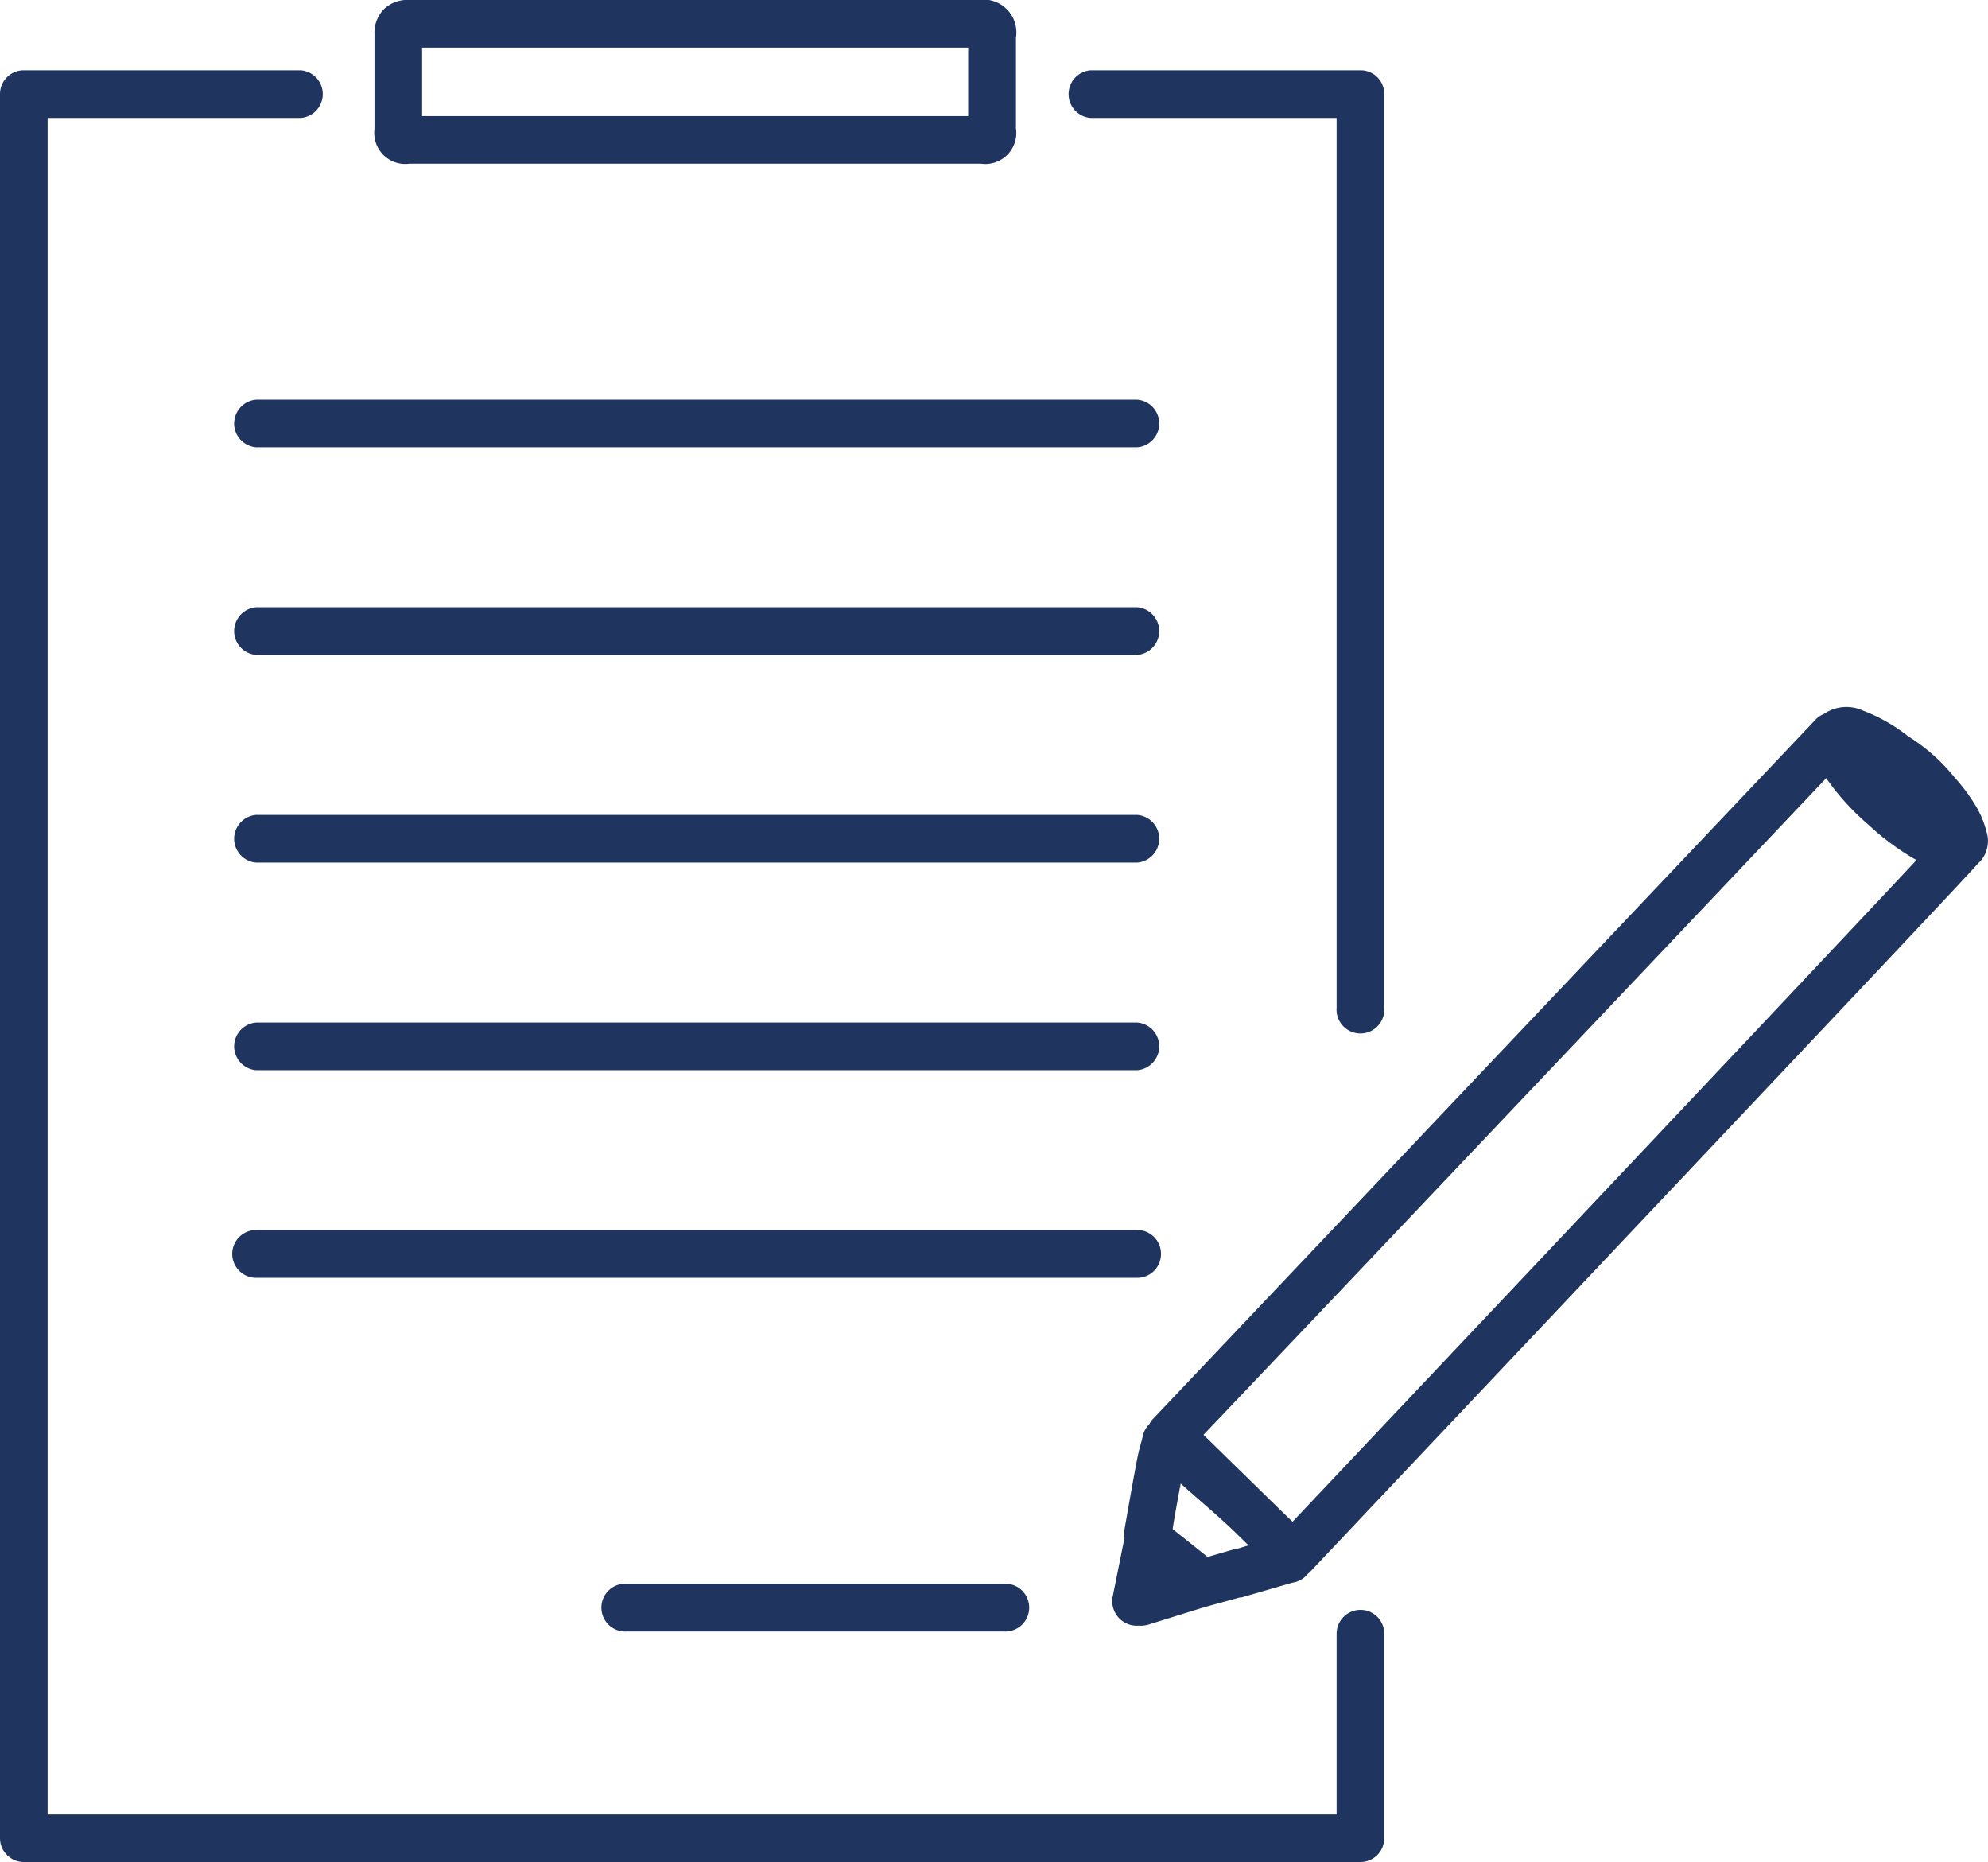 <svg xmlns="http://www.w3.org/2000/svg" viewBox="0 0 128.15 120"><defs><style>.cls-1{fill:#1f345e;}</style></defs><g id="レイヤー_2" data-name="レイヤー 2"><g id="前面"><path class="cls-1" d="M87.7,103.75a1.54,1.54,0,0,0-1.54,1.54v11.64H3.07V7.6H19.39a1.54,1.54,0,0,0,0-3.07H1.54A1.53,1.53,0,0,0,0,6.06v112.4A1.54,1.54,0,0,0,1.54,120H87.7a1.53,1.53,0,0,0,1.53-1.54V105.29A1.53,1.53,0,0,0,87.7,103.75Z"/><path class="cls-1" d="M70.3,7.6H86.16V64.94a1.54,1.54,0,1,0,3.07,0V6.06A1.52,1.52,0,0,0,87.7,4.53H70.3a1.54,1.54,0,0,0,0,3.07Z"/><path class="cls-1" d="M128.06,53.62a6.44,6.44,0,0,0-.63-1.57A12,12,0,0,0,126,50.11,11.94,11.94,0,0,0,123,47.45a10.81,10.81,0,0,0-2.88-1.64,2.56,2.56,0,0,0-2.54.2,1.64,1.64,0,0,0-.5.32L74.31,91.46a1.4,1.4,0,0,0-.22.32,1.52,1.52,0,0,0-.4.68l-.11.45a11.15,11.15,0,0,0-.28,1.14c-.25,1.31-.48,2.62-.71,3.93l-.1.58a2.6,2.6,0,0,0,0,.54l-.77,3.83a1.58,1.58,0,0,0,1.56,1.84h.21a1.77,1.77,0,0,0,.57-.08l3.21-1,.65-.19,2-.55.1,0L83.3,102a1.53,1.53,0,0,0,1-.57.93.93,0,0,0,.15-.13c37.71-39.91,42.4-44.89,43.06-45.66a1.7,1.7,0,0,0,.33-.38A2,2,0,0,0,128.06,53.62ZM79.77,99.81l-.1,0-1.83.53-.36-.29-1.88-1.5,0-.07c.16-1,.33-1.91.51-2.87,1,.9,2.32,2,3.43,3.06l.94.92Zm3.55-1.74-.38-.36-5.36-5.24c5.72-6,33.21-35,40.14-42.32a16,16,0,0,0,2.72,3,16.49,16.49,0,0,0,3.1,2.28C117.48,61.91,96.08,84.57,83.32,98.07Z"/><path class="cls-1" d="M74.84,80.81a1.53,1.53,0,0,0-1.53-1.54H16.51a1.54,1.54,0,0,0,0,3.08h56.8A1.53,1.53,0,0,0,74.84,80.81Z"/><path class="cls-1" d="M73.31,65.9H16.51a1.54,1.54,0,0,0,0,3.07h56.8a1.54,1.54,0,0,0,0-3.07Z"/><path class="cls-1" d="M73.31,52.52H16.51a1.54,1.54,0,0,0,0,3.07h56.8a1.54,1.54,0,0,0,0-3.07Z"/><path class="cls-1" d="M73.31,39.14H16.51a1.54,1.54,0,0,0,0,3.07h56.8a1.54,1.54,0,0,0,0-3.07Z"/><path class="cls-1" d="M73.31,25.76H16.51a1.54,1.54,0,0,0,0,3.07h56.8a1.54,1.54,0,0,0,0-3.07Z"/><path class="cls-1" d="M40.43,102.07a1.54,1.54,0,1,0,0,3.07H64.68a1.54,1.54,0,1,0,0-3.07Z"/><path class="cls-1" d="M26.39,10.55H63.23a2,2,0,0,0,2.26-2.28V2.44A2.12,2.12,0,0,0,63.06,0H26.4a2.19,2.19,0,0,0-1.63.57,2.17,2.17,0,0,0-.63,1.64c0,.55,0,1.11,0,1.66v.76h0V8.32A2,2,0,0,0,26.39,10.55Zm.82-6.67c0-.27,0-.54,0-.81h35.2V7.48H27.21V3.88Z"/></g></g></svg>